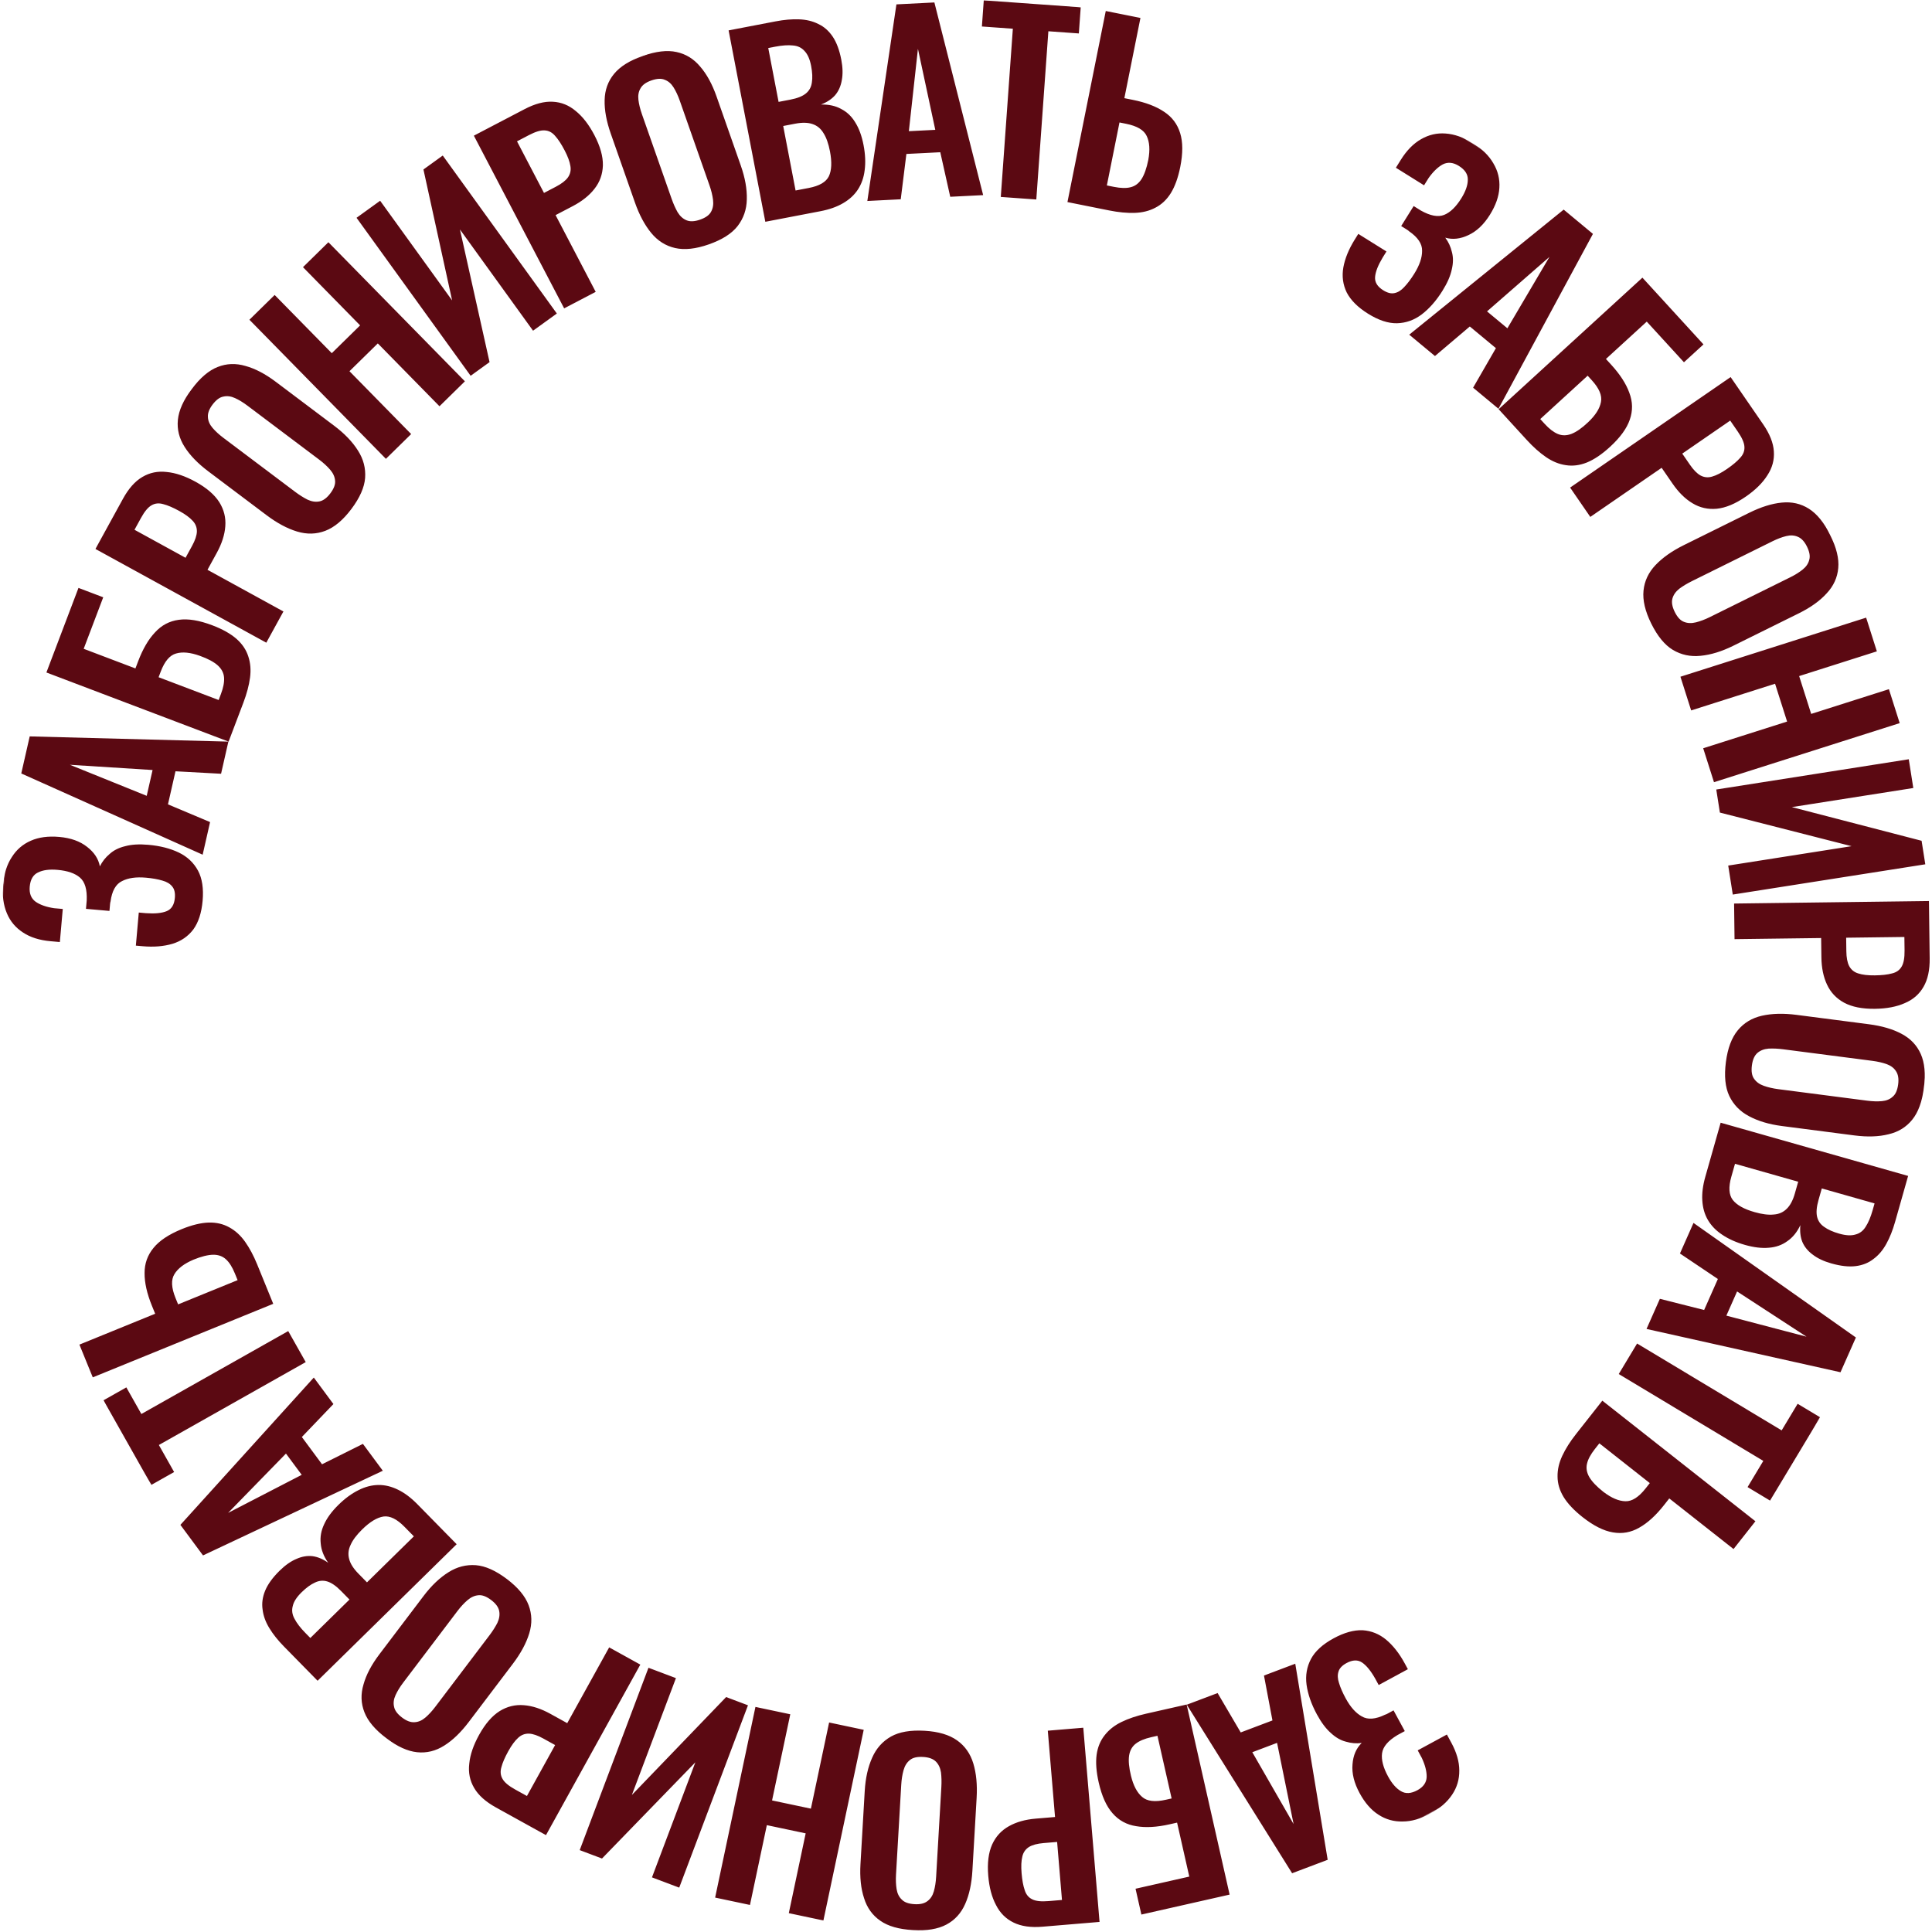 <?xml version="1.0" encoding="UTF-8"?> <svg xmlns="http://www.w3.org/2000/svg" width="2393" height="2393" viewBox="0 0 2393 2393" fill="none"><mask id="mask0_80_3860" style="mask-type:alpha" maskUnits="userSpaceOnUse" x="0" y="0" width="2393" height="2393"><circle cx="1196.5" cy="1196.5" r="1196.5" fill="#C0A5A5"></circle></mask><g mask="url(#mask0_80_3860)"><path d="M1694.48 388.562C1681.84 380.674 1673.03 371.899 1668.05 362.237C1663.35 352.512 1661.96 342.162 1663.89 331.189C1665.92 320.048 1670.62 308.578 1677.98 296.779L1682.4 289.7L1717.29 311.47C1716.76 312.313 1716.03 313.493 1715.08 315.01C1714.24 316.358 1713.4 317.706 1712.56 319.055C1706.84 328.599 1703.71 336.603 1703.19 343.069C1702.67 349.534 1706.03 355.028 1713.28 359.55C1718.51 362.81 1723.17 363.965 1727.28 363.014C1731.55 362.169 1735.58 359.649 1739.37 355.456C1743.43 351.199 1747.56 345.699 1751.77 338.957C1758.29 328.507 1761.51 319.039 1761.42 310.553C1761.6 302.003 1756.2 293.952 1745.22 286.4C1744.82 285.916 1744.03 285.306 1742.85 284.57C1741.84 283.939 1740.66 283.202 1739.31 282.361C1737.97 281.52 1736.7 280.731 1735.52 279.995L1750.98 255.218C1751.99 255.849 1753 256.48 1754.02 257.111C1755.03 257.742 1756.04 258.373 1757.05 259.004C1758.23 259.74 1759.16 260.319 1759.83 260.74C1771.61 267.385 1781.25 269.189 1788.77 266.151C1796.29 263.113 1803.36 256.285 1809.98 245.666C1815.34 237.07 1818.03 229.382 1818.05 222.601C1818.24 215.925 1814.54 210.221 1806.95 205.489C1799.87 201.072 1793.24 200.445 1787.05 203.608C1781.03 206.877 1775.19 212.483 1769.53 220.426C1769.11 221.1 1768.32 222.364 1767.16 224.218C1766.11 225.904 1765.01 227.674 1763.85 229.528L1728.96 207.758L1735.11 197.898C1742.37 186.268 1750.71 177.775 1760.14 172.419C1769.68 166.895 1779.81 164.55 1790.53 165.384C1801.52 166.155 1812.75 170.116 1824.21 177.268C1835.84 184.524 1844.33 192.868 1849.69 202.298C1855.32 211.665 1857.8 221.76 1857.13 232.585C1856.57 243.241 1852.66 254.384 1845.41 266.014C1837.83 278.149 1828.96 286.548 1818.8 291.209C1808.8 295.976 1799.24 297.036 1790.12 294.39C1794.08 299.672 1796.82 305.598 1798.34 312.167C1800.14 318.673 1800.08 325.896 1798.17 333.837C1796.53 341.714 1792.72 350.456 1786.72 360.064C1779.05 372.367 1770.49 382.135 1761.06 389.365C1751.74 396.426 1741.49 400.098 1730.31 400.38C1719.4 400.599 1707.45 396.66 1694.48 388.562ZM1745.49 414.536L1936.8 259.633L1973.03 289.704L1856.01 506.273L1824.6 480.198L1852.85 431.228L1820.52 404.392L1777.36 440.991L1745.49 414.536ZM1841.85 385.693L1867.07 406.628L1919.17 318.197L1841.85 385.693ZM1856.22 506.836L2034.32 343.911L2109.95 426.584L2085.77 448.71L2039.7 398.358L1989.13 444.621L1995.57 451.657C2006.56 463.677 2014.06 475.26 2018.07 486.406C2022.35 497.565 2022.56 508.683 2018.69 519.761C2014.97 530.704 2006.73 542.009 1993.98 553.675C1984.01 562.793 1974.52 569.191 1965.5 572.867C1956.62 576.41 1947.92 577.499 1939.41 576.136C1931.02 574.919 1922.88 571.604 1914.96 566.189C1907.05 560.775 1899.07 553.67 1891.02 544.875L1856.22 506.836ZM1907.78 519.044L1913.21 524.981C1918.84 531.137 1924.28 535.316 1929.52 537.518C1934.77 539.72 1940.4 539.69 1946.4 537.426C1952.56 535.028 1959.45 530.202 1967.09 522.948C1976.19 514.354 1981.48 506.012 1982.96 497.922C1984.58 489.979 1980.77 480.95 1971.51 470.836L1966.48 465.339L1907.78 519.044ZM1944.76 603.931L2143.58 467.051L2183.8 525.469C2192.02 537.414 2196.46 548.59 2197.11 558.995C2197.88 569.564 2195.19 579.496 2189.05 588.791C2183.18 598.136 2174.27 606.921 2162.33 615.145C2149.4 624.045 2137.41 629.046 2126.35 630.148C2115.45 631.137 2105.44 628.862 2096.32 623.323C2087.31 617.947 2079.09 609.859 2071.66 599.059L2058.14 579.422L1969.77 640.258L1944.76 603.931ZM2083.67 561.848L2093.13 575.593C2097.63 582.139 2102.03 586.592 2106.31 588.952C2110.86 591.364 2115.63 591.816 2120.63 590.309C2125.89 588.853 2132.05 585.702 2139.08 580.858C2146.28 575.901 2151.7 571.329 2155.33 567.142C2159.23 563.005 2161.01 558.405 2160.66 553.34C2160.42 548.44 2157.71 542.226 2152.53 534.698L2143.06 520.953L2083.67 561.848ZM2045.23 772.325C2037.66 757.011 2034.47 743.404 2035.68 731.504C2036.88 719.603 2041.86 709.051 2050.6 699.848C2059.35 690.644 2071.02 682.43 2085.62 675.205L2166.55 635.162C2181.15 627.937 2194.58 623.728 2206.85 622.536C2219.29 621.255 2230.52 623.789 2240.54 630.139C2250.55 636.489 2259.34 647.321 2266.92 662.634C2274.68 678.304 2277.99 691.955 2276.88 703.59C2275.85 715.402 2271.06 725.866 2262.49 734.982C2254.19 744.187 2242.74 752.402 2228.14 759.627L2146.94 799.803C2132.52 806.939 2118.95 811.103 2106.24 812.294C2093.8 813.574 2082.39 811.128 2072.02 804.954C2061.92 798.871 2052.99 787.994 2045.23 772.325ZM2074.35 757.919C2077.61 764.508 2081.41 768.611 2085.76 770.228C2090.19 772.023 2095.17 772.222 2100.68 770.823C2106.2 769.425 2111.89 767.272 2117.77 764.364L2217.39 715.07C2223.45 712.074 2228.61 708.853 2232.89 705.405C2237.17 701.958 2239.85 697.971 2240.94 693.445C2242.29 689.008 2241.34 683.495 2238.08 676.907C2234.99 670.675 2231.23 666.661 2226.8 664.866C2222.54 662.982 2217.74 662.696 2212.41 664.006C2207.07 665.316 2201.38 667.469 2195.32 670.465L2095.7 719.76C2089.82 722.667 2084.61 725.799 2080.07 729.157C2075.61 732.692 2072.75 736.767 2071.48 741.382C2070.22 745.997 2071.18 751.509 2074.35 757.919ZM2081.41 838.196L2311.43 765.03L2324.71 806.775L2228.44 837.396L2243.35 884.253L2339.62 853.632L2352.98 895.661L2122.96 968.827L2109.59 926.798L2213.53 893.737L2198.62 846.881L2094.69 879.941L2081.41 838.196ZM2125.79 977.902L2364.24 940.425L2369.84 976.046L2219.41 999.689L2380.11 1041.4L2384.69 1070.54L2146.24 1108.02L2140.59 1072.11L2293.38 1048.09L2130.27 1006.46L2125.79 977.902ZM2147.86 1119.14L2389.22 1116.04L2390.13 1186.96C2390.31 1201.46 2387.78 1213.21 2382.53 1222.22C2377.29 1231.43 2369.53 1238.18 2359.25 1242.49C2349.18 1246.99 2336.89 1249.33 2322.39 1249.52C2306.69 1249.72 2293.95 1247.2 2284.14 1241.96C2274.54 1236.72 2267.49 1229.26 2262.99 1219.59C2258.5 1210.11 2256.17 1198.81 2256 1185.7L2255.69 1161.86L2148.42 1163.24L2147.86 1119.14ZM2286.68 1161.46L2286.9 1178.15C2287 1186.1 2288.17 1192.24 2290.41 1196.58C2292.86 1201.12 2296.57 1204.15 2301.56 1205.68C2306.75 1207.4 2313.61 1208.21 2322.15 1208.1C2330.89 1207.98 2337.94 1207.2 2343.28 1205.74C2348.83 1204.48 2352.86 1201.64 2355.39 1197.24C2357.92 1193.03 2359.13 1186.36 2359.01 1177.22L2358.79 1160.54L2286.68 1161.46ZM2137.72 1315.39C2139.92 1298.45 2144.82 1285.36 2152.43 1276.13C2160.04 1266.9 2170.03 1260.88 2182.41 1258.08C2194.8 1255.28 2209.07 1254.93 2225.22 1257.02L2314.77 1268.63C2330.92 1270.73 2344.43 1274.68 2355.3 1280.5C2366.36 1286.34 2374.29 1294.68 2379.1 1305.52C2383.9 1316.36 2385.21 1330.25 2383.01 1347.19C2380.76 1364.53 2375.94 1377.73 2368.56 1386.79C2361.15 1396.05 2351.35 1402.09 2339.16 1404.91C2327.15 1407.96 2313.07 1408.44 2296.91 1406.35L2207.07 1394.7C2191.11 1392.63 2177.52 1388.56 2166.28 1382.5C2155.22 1376.66 2147.09 1368.29 2141.89 1357.4C2136.86 1346.73 2135.47 1332.73 2137.72 1315.39ZM2169.93 1319.57C2168.99 1326.86 2169.88 1332.38 2172.59 1336.14C2175.29 1340.09 2179.31 1343.02 2184.68 1344.92C2190.04 1346.81 2195.97 1348.19 2202.47 1349.03L2312.71 1363.32C2319.4 1364.19 2325.49 1364.38 2330.96 1363.88C2336.44 1363.39 2340.88 1361.56 2344.29 1358.4C2347.88 1355.46 2350.15 1350.35 2351.09 1343.06C2351.99 1336.16 2351.09 1330.74 2348.39 1326.78C2345.9 1322.85 2342.07 1319.95 2336.9 1318.08C2331.74 1316.21 2325.8 1314.84 2319.1 1313.97L2208.87 1299.68C2202.37 1298.83 2196.3 1298.55 2190.65 1298.82C2184.98 1299.28 2180.34 1301.08 2176.73 1304.22C2173.12 1307.36 2170.85 1312.47 2169.93 1319.57ZM2131.23 1390.6L2363.43 1456.52L2347.24 1513.57C2344.31 1523.89 2340.72 1532.89 2336.48 1540.56C2332.18 1548.43 2326.9 1554.67 2320.63 1559.3C2314.49 1564.16 2307.15 1567.14 2298.58 1568.22C2290.01 1569.3 2279.9 1568.18 2268.24 1564.87C2258.88 1562.21 2251.23 1558.6 2245.3 1554.02C2239.32 1549.64 2235.02 1544.39 2232.42 1538.28C2230.01 1532.23 2229.19 1525.29 2229.97 1517.45C2225.84 1526.19 2220.44 1532.82 2213.79 1537.33C2207.28 1542.09 2199.7 1544.79 2191.05 1545.44C2182.34 1546.27 2172.45 1545.11 2161.37 1541.97C2150.28 1538.82 2140.85 1534.59 2133.06 1529.28C2125.41 1524.22 2119.5 1518.1 2115.34 1510.93C2111.32 1504.01 2109.04 1496.03 2108.51 1487C2107.92 1478.16 2109.17 1468.29 2112.27 1457.4L2131.23 1390.6ZM2149 1441.49L2144.44 1457.55C2140.8 1470.35 2141.39 1479.92 2146.21 1486.24C2151.21 1492.62 2160.21 1497.65 2173.21 1501.34C2182.57 1504 2190.45 1504.99 2196.83 1504.33C2203.35 1503.91 2208.78 1501.52 2213.11 1497.18C2217.39 1493.02 2220.72 1486.74 2223.11 1478.33L2227.26 1463.71L2149 1441.49ZM2256.5 1472.01L2252.43 1486.35C2250.04 1494.76 2249.44 1501.61 2250.62 1506.9C2251.81 1512.19 2254.73 1516.43 2259.4 1519.61C2264.02 1522.99 2270.25 1525.79 2278.08 1528.01C2286.3 1530.35 2293.02 1530.7 2298.23 1529.08C2303.57 1527.71 2307.8 1524.47 2310.9 1519.36C2314.19 1514.31 2317.06 1507.48 2319.5 1498.88L2321.86 1490.57L2256.5 1472.01ZM2097.59 1514.73L2298.73 1656.64L2279.66 1699.69L2039.41 1646.05L2055.95 1608.73L2110.76 1622.58L2127.78 1584.17L2080.81 1552.6L2097.59 1514.73ZM2151.58 1599.6L2138.3 1629.57L2237.58 1655.63L2151.58 1599.6ZM2027.72 1664.1L2206.78 1771.69L2226.58 1738.74L2254.42 1755.47L2192.41 1858.66L2164.57 1841.93L2184.06 1809.49L2005 1701.9L2027.72 1664.1ZM1984.66 1734.89L2174.28 1884.25L2147.18 1918.66L2067.58 1855.97L2060.94 1864.4C2050.86 1877.19 2040.65 1886.47 2030.3 1892.23C2020.1 1898.11 2009.23 1900.03 1997.67 1898.01C1986.27 1896.11 1973.78 1889.81 1960.2 1879.12C1949.59 1870.76 1941.74 1862.43 1936.65 1854.12C1931.72 1845.93 1929.23 1837.53 1929.2 1828.9C1929.04 1820.43 1930.99 1811.86 1935.05 1803.17C1939.11 1794.48 1944.77 1785.53 1952.02 1776.33L1984.66 1734.89ZM1980.97 1787.74L1975.43 1794.77C1970.15 1801.48 1966.91 1807.52 1965.7 1812.9C1964.38 1818.43 1965.32 1823.98 1968.53 1829.54C1971.89 1835.22 1977.71 1841.32 1985.98 1847.84C1995.94 1855.42 2005.03 1859.3 2013.25 1859.45C2021.35 1859.76 2029.7 1854.46 2038.31 1843.53L2043.47 1836.98L1980.97 1787.74ZM1651.86 2029.24C1664.96 2022.13 1676.93 2018.8 1687.79 2019.23C1698.57 2019.94 1708.26 2023.83 1716.86 2030.92C1725.54 2038.19 1733.2 2047.93 1739.84 2060.16L1743.82 2067.49L1707.67 2087.1C1707.2 2086.23 1706.53 2085.01 1705.68 2083.44C1704.92 2082.04 1704.17 2080.64 1703.41 2079.25C1697.93 2069.56 1692.5 2062.9 1687.14 2059.26C1681.77 2055.61 1675.33 2055.83 1667.82 2059.9C1662.41 2062.84 1659.1 2066.33 1657.91 2070.37C1656.53 2074.51 1656.74 2079.25 1658.52 2084.62C1660.22 2090.25 1662.96 2096.56 1666.75 2103.54C1672.63 2114.37 1679.28 2121.84 1686.7 2125.94C1694.05 2130.32 1703.72 2129.6 1715.7 2123.77C1716.32 2123.66 1717.24 2123.28 1718.46 2122.61C1719.51 2122.04 1720.73 2121.38 1722.13 2120.62C1723.53 2119.86 1724.84 2119.15 1726.06 2118.49L1739.99 2144.16C1738.94 2144.73 1737.89 2145.3 1736.84 2145.86C1735.79 2146.43 1734.75 2147 1733.7 2147.57C1732.48 2148.23 1731.52 2148.75 1730.82 2149.13C1719.23 2156.1 1712.9 2163.6 1711.84 2171.64C1710.77 2179.67 1713.23 2189.19 1719.2 2200.19C1724.03 2209.1 1729.39 2215.23 1735.28 2218.59C1741 2222.04 1747.78 2221.64 1755.64 2217.37C1762.97 2213.39 1766.79 2207.93 1767.09 2200.99C1767.22 2194.14 1765.22 2186.29 1761.1 2177.45C1760.72 2176.76 1760.01 2175.45 1758.97 2173.53C1758.02 2171.78 1757.03 2169.95 1755.99 2168.02L1792.13 2148.41L1797.68 2158.63C1804.21 2170.68 1807.49 2182.12 1807.49 2192.97C1807.6 2203.99 1804.64 2213.95 1798.63 2222.87C1792.54 2232.05 1783.55 2239.86 1771.68 2246.31C1759.63 2252.84 1748.18 2256.12 1737.34 2256.12C1726.41 2256.4 1716.41 2253.58 1707.32 2247.66C1698.33 2241.92 1690.56 2233.02 1684.02 2220.97C1677.2 2208.4 1674.27 2196.54 1675.23 2185.4C1676.01 2174.35 1679.81 2165.51 1686.61 2158.88C1680.06 2159.72 1673.55 2159.19 1667.09 2157.27C1660.54 2155.62 1654.29 2152.01 1648.32 2146.43C1642.28 2141.12 1636.55 2133.49 1631.15 2123.54C1624.24 2110.79 1619.96 2098.53 1618.32 2086.77C1616.77 2075.17 1618.64 2064.44 1623.91 2054.58C1629.1 2044.98 1638.41 2036.53 1651.86 2029.24ZM1604.33 2060.71L1644.48 2303.57L1600.43 2320.22L1469.96 2111.48L1508.15 2097.05L1536.77 2145.81L1576.07 2130.96L1565.58 2075.35L1604.33 2060.71ZM1581.79 2158.74L1551.13 2170.33L1602.27 2259.31L1581.79 2158.74ZM1469.8 2111.24L1523.02 2346.68L1413.73 2371.39L1406.5 2339.41L1473.06 2324.37L1457.95 2257.52L1448.65 2259.62C1432.76 2263.21 1418.98 2263.98 1407.32 2261.93C1395.5 2260.12 1385.74 2254.79 1378.04 2245.94C1370.38 2237.29 1364.65 2224.53 1360.84 2207.67C1357.86 2194.49 1357.01 2183.08 1358.29 2173.42C1359.61 2163.95 1362.98 2155.86 1368.38 2149.14C1373.59 2142.46 1380.51 2137.03 1389.14 2132.84C1397.76 2128.65 1407.89 2125.24 1419.52 2122.61L1469.8 2111.24ZM1433.64 2149.97L1425.8 2151.74C1417.66 2153.58 1411.33 2156.23 1406.82 2159.7C1402.31 2163.16 1399.54 2168.06 1398.53 2174.4C1397.57 2180.94 1398.34 2189.31 1400.85 2199.54C1403.81 2211.71 1408.43 2220.44 1414.72 2225.74C1420.81 2231.08 1430.55 2232.24 1443.92 2229.22L1451.19 2227.58L1433.64 2149.97ZM1341.77 2139.98L1361.91 2380.52L1291.24 2386.44C1276.79 2387.65 1264.88 2385.95 1255.52 2381.35C1245.97 2376.77 1238.68 2369.51 1233.66 2359.56C1228.46 2349.83 1225.26 2337.74 1224.05 2323.28C1222.74 2307.64 1224.35 2294.75 1228.88 2284.6C1233.43 2274.65 1240.38 2267.09 1249.71 2261.93C1258.85 2256.77 1269.95 2253.65 1283.02 2252.56L1306.78 2250.57L1297.82 2143.66L1341.77 2139.98ZM1309.36 2281.45L1292.73 2282.84C1284.81 2283.51 1278.77 2285.11 1274.59 2287.65C1270.24 2290.41 1267.48 2294.33 1266.31 2299.41C1264.96 2304.71 1264.64 2311.61 1265.35 2320.13C1266.08 2328.84 1267.36 2335.81 1269.19 2341.04C1270.85 2346.48 1273.96 2350.31 1278.53 2352.51C1282.9 2354.74 1289.64 2355.47 1298.75 2354.71L1315.38 2353.32L1309.36 2281.45ZM1145.24 2143.75C1162.3 2144.74 1175.7 2148.7 1185.44 2155.64C1195.19 2162.57 1201.9 2172.11 1205.57 2184.27C1209.24 2196.42 1210.61 2210.63 1209.66 2226.89L1204.43 2317.03C1203.48 2333.3 1200.49 2347.05 1195.46 2358.3C1190.42 2369.75 1182.66 2378.26 1172.19 2383.82C1161.72 2389.38 1147.95 2391.66 1130.9 2390.67C1113.44 2389.66 1099.94 2385.79 1090.38 2379.07C1080.62 2372.33 1073.9 2362.98 1070.22 2351.03C1066.32 2339.26 1064.85 2325.25 1065.79 2308.98L1071.05 2218.54C1071.98 2202.48 1075.07 2188.63 1080.33 2176.99C1085.37 2165.54 1093.14 2156.84 1103.63 2150.88C1113.92 2145.11 1127.79 2142.74 1145.24 2143.75ZM1143.36 2176.18C1136.02 2175.75 1130.57 2177.03 1127.02 2180C1123.26 2182.97 1120.63 2187.19 1119.12 2192.68C1117.6 2198.16 1116.66 2204.18 1116.28 2210.72L1109.83 2321.69C1109.44 2328.43 1109.68 2334.52 1110.56 2339.94C1111.44 2345.36 1113.58 2349.67 1116.98 2352.85C1120.16 2356.22 1125.43 2358.12 1132.76 2358.54C1139.71 2358.95 1145.05 2357.66 1148.81 2354.7C1152.55 2351.93 1155.17 2347.9 1156.67 2342.62C1158.17 2337.33 1159.12 2331.32 1159.51 2324.57L1165.96 2213.61C1166.34 2207.06 1166.19 2200.98 1165.52 2195.37C1164.66 2189.75 1162.53 2185.25 1159.15 2181.87C1155.76 2178.49 1150.5 2176.59 1143.36 2176.18ZM1069.81 2142.56L1019.88 2378.72L977.025 2369.66L997.921 2270.82L949.814 2260.65L928.918 2359.49L885.768 2350.37L935.697 2114.21L978.847 2123.33L956.287 2230.04L1004.39 2240.21L1026.95 2133.5L1069.81 2142.56ZM926.449 2112.2L841.284 2338.05L807.545 2325.33L861.273 2182.84L745.643 2301.99L718.039 2291.58L803.204 2065.72L837.222 2078.55L782.653 2223.27L899.402 2102L926.449 2112.2ZM793.111 2061.81L676.259 2273.02L614.2 2238.69C601.51 2231.67 592.552 2223.65 587.326 2214.62C581.926 2205.51 579.901 2195.42 581.252 2184.36C582.332 2173.38 586.383 2161.54 593.404 2148.85C601.002 2135.12 609.504 2125.29 618.91 2119.37C628.22 2113.62 638.192 2111.19 648.825 2112.08C659.285 2112.87 670.252 2116.44 681.725 2122.79L702.585 2134.33L754.52 2040.46L793.111 2061.81ZM687.582 2161.45L672.98 2153.37C666.026 2149.53 660.109 2147.5 655.226 2147.3C650.074 2147.17 645.6 2148.9 641.805 2152.47C637.74 2156.13 633.64 2161.69 629.504 2169.17C625.273 2176.81 622.467 2183.32 621.087 2188.69C619.437 2194.13 619.899 2199.04 622.473 2203.42C624.874 2207.7 630.072 2212.05 638.068 2216.47L652.671 2224.55L687.582 2161.45ZM627.961 1955.91C641.579 1966.23 650.506 1976.98 654.743 1988.16C658.979 1999.35 659.24 2011.01 655.525 2023.15C651.81 2035.29 645.034 2047.86 635.196 2060.84L580.666 2132.81C570.828 2145.8 560.688 2155.56 550.246 2162.1C539.683 2168.81 528.505 2171.55 516.71 2170.34C504.915 2169.13 492.208 2163.37 478.59 2153.05C464.656 2142.49 455.589 2131.76 451.391 2120.85C447.035 2109.83 446.654 2098.32 450.249 2086.34C453.566 2074.4 460.143 2061.93 469.981 2048.95L524.691 1976.74C534.409 1963.91 544.688 1954.13 555.529 1947.39C566.091 1940.69 577.389 1937.78 589.424 1938.67C601.181 1939.61 614.027 1945.35 627.961 1955.91ZM608.345 1981.8C602.486 1977.36 597.251 1975.39 592.64 1975.88C587.87 1976.25 583.33 1978.3 579.021 1982.01C574.711 1985.73 570.577 1990.2 566.618 1995.42L499.491 2084.02C495.411 2089.4 492.227 2094.59 489.938 2099.59C487.649 2104.58 487.029 2109.35 488.08 2113.88C488.852 2118.45 492.168 2122.96 498.027 2127.4C503.569 2131.6 508.725 2133.51 513.495 2133.14C518.145 2132.92 522.564 2131.04 526.754 2127.48C530.943 2123.93 535.078 2119.46 539.157 2114.07L606.284 2025.48C610.243 2020.25 613.506 2015.12 616.074 2010.09C618.483 2004.93 619.223 2000.01 618.292 1995.32C617.361 1990.62 614.046 1986.12 608.345 1981.8ZM565.619 1912.69L393.383 2081.81L351.836 2039.49C344.32 2031.84 338.278 2024.27 333.71 2016.78C329.004 2009.15 326.194 2001.47 325.281 1993.73C324.088 1985.99 325.143 1978.14 328.447 1970.16C331.751 1962.18 337.727 1953.95 346.374 1945.46C353.32 1938.64 360.248 1933.78 367.158 1930.9C373.929 1927.87 380.613 1926.74 387.208 1927.5C393.662 1928.4 400.1 1931.13 406.52 1935.68C400.973 1927.76 397.885 1919.8 397.256 1911.79C396.346 1903.77 397.753 1895.84 401.477 1888.01C405.063 1880.04 410.966 1872.01 419.188 1863.94C427.41 1855.87 435.754 1849.76 444.221 1845.63C452.407 1841.49 460.645 1839.38 468.934 1839.32C476.942 1839.25 485.002 1841.22 493.113 1845.23C501.086 1849.1 509.039 1855.07 516.972 1863.15L565.619 1912.69ZM512.605 1902.94L500.913 1891.03C491.587 1881.53 482.986 1877.31 475.109 1878.36C467.091 1879.55 458.262 1884.88 448.622 1894.34C441.676 1901.16 436.912 1907.51 434.329 1913.39C431.466 1919.26 430.85 1925.16 432.482 1931.07C433.974 1936.85 437.783 1942.85 443.907 1949.09L454.555 1959.93L512.605 1902.94ZM432.866 1981.23L422.427 1970.6C416.303 1964.36 410.649 1960.45 405.466 1958.85C400.282 1957.26 395.151 1957.7 390.07 1960.19C384.851 1962.53 379.335 1966.55 373.523 1972.26C367.428 1978.24 363.794 1983.9 362.621 1989.23C361.167 1994.55 361.892 1999.83 364.794 2005.05C367.555 2010.41 372.067 2016.29 378.33 2022.67L384.385 2028.83L432.866 1981.23ZM474.167 1821.69L251.465 1926.56L223.441 1888.73L388.674 1706.26L412.974 1739.07L373.87 1779.9L398.879 1813.67L449.512 1788.4L474.167 1821.69ZM373.708 1826.75L354.198 1800.41L282.535 1873.88L373.708 1826.75ZM378.685 1687.11L196.773 1789.8L215.672 1823.28L187.386 1839.25L128.2 1734.41L156.486 1718.44L175.091 1751.4L357.003 1648.7L378.685 1687.11ZM338.429 1614.92L114.899 1706.01L98.366 1665.45L192.194 1627.21L188.145 1617.27C181.997 1602.19 178.977 1588.72 179.084 1576.88C179.008 1565.11 182.704 1554.7 190.171 1545.65C197.454 1536.68 209.099 1528.93 225.105 1522.4C237.615 1517.31 248.739 1514.6 258.476 1514.27C268.03 1514.03 276.565 1516.02 284.082 1520.25C291.523 1524.3 298.018 1530.23 303.565 1538.05C309.113 1545.88 314.099 1555.22 318.522 1566.07L338.429 1614.92ZM294.3 1585.6L290.926 1577.32C287.702 1569.41 284.049 1563.6 279.967 1559.9C275.81 1556.02 270.522 1554.1 264.103 1554.14C257.5 1554.25 249.323 1556.3 239.572 1560.27C228.057 1565.18 220.201 1571.17 216.004 1578.24C211.732 1585.13 212.22 1595.02 217.469 1607.9L220.618 1615.62L294.3 1585.6ZM250.966 1115.75C249.654 1130.59 245.816 1142.42 239.452 1151.23C232.908 1159.82 224.307 1165.74 213.649 1168.99C202.794 1172.22 190.439 1173.22 176.587 1172L168.275 1171.26L171.897 1130.3C172.887 1130.38 174.272 1130.51 176.053 1130.66C177.636 1130.8 179.219 1130.94 180.802 1131.08C191.902 1131.87 200.453 1131.03 206.454 1128.57C212.455 1126.1 215.832 1120.62 216.585 1112.11C217.127 1105.98 216.045 1101.29 213.339 1098.06C210.651 1094.63 206.58 1092.18 201.126 1090.7C195.493 1089 188.718 1087.81 180.802 1087.11C168.532 1086.02 158.634 1087.44 151.108 1091.36C143.401 1095.07 138.664 1103.52 136.898 1116.73C136.648 1117.31 136.461 1118.29 136.339 1119.67C136.234 1120.86 136.111 1122.25 135.971 1123.83C135.831 1125.41 135.7 1126.9 135.578 1128.28L106.487 1125.71C106.592 1124.52 106.697 1123.33 106.802 1122.15C106.907 1120.96 107.012 1119.77 107.117 1118.59C107.239 1117.2 107.336 1116.11 107.406 1115.32C108.002 1101.81 105.245 1092.39 99.134 1087.07C93.024 1081.74 83.735 1078.52 71.267 1077.42C61.175 1076.53 53.101 1077.61 47.047 1080.67C41.011 1083.52 37.599 1089.4 36.812 1098.31C36.077 1106.62 38.52 1112.82 44.142 1116.91C49.782 1120.8 57.423 1123.47 67.068 1124.92C67.859 1124.99 69.344 1125.12 71.52 1125.31C73.499 1125.49 75.577 1125.67 77.754 1125.86L74.132 1166.83L62.555 1165.8C48.9 1164.59 37.551 1161 28.507 1155.01C19.265 1149.01 12.59 1141.04 8.483 1131.1C4.195 1120.95 2.646 1109.15 3.836 1095.69C5.043 1082.04 8.64 1070.69 14.625 1061.64C20.43 1052.38 28.309 1045.6 38.263 1041.3C48.019 1036.97 59.724 1035.42 73.379 1036.62C87.627 1037.88 99.131 1041.99 107.889 1048.95C116.666 1055.71 121.937 1063.75 123.705 1073.08C126.622 1067.16 130.666 1062.03 135.835 1057.7C140.824 1053.16 147.291 1049.94 155.237 1048.05C163.002 1045.94 172.524 1045.39 183.804 1046.39C198.25 1047.66 210.831 1050.87 221.545 1056.01C232.062 1061.12 239.977 1068.61 245.289 1078.45C250.421 1088.08 252.313 1100.51 250.966 1115.75ZM251.015 1058.63L26.354 958.019L36.797 912.108L282.872 918.571L273.817 958.38L217.364 955.319L208.045 996.29L260.202 1018.24L251.015 1058.63ZM181.722 985.719L188.992 953.755L86.561 947.265L181.722 985.719ZM283.153 918.57L57.469 832.949L97.213 728.187L127.862 739.814L103.656 803.619L167.739 827.931L171.121 819.015C176.9 803.784 183.863 791.87 192.011 783.275C200.044 774.423 209.876 769.229 221.508 767.693C232.955 766.086 246.758 768.348 262.918 774.479C275.549 779.27 285.538 784.866 292.884 791.265C300.045 797.594 304.935 804.868 307.554 813.086C310.244 821.118 310.954 829.887 309.685 839.392C308.417 848.898 305.668 859.223 301.44 870.368L283.153 918.57ZM270.829 867.042L273.683 859.519C276.643 851.717 277.924 844.979 277.528 839.304C277.131 833.629 274.569 828.62 269.842 824.277C264.93 819.863 257.516 815.882 247.601 812.333C235.828 808.079 225.996 807.111 218.105 809.429C210.284 811.562 203.942 819.036 199.08 831.853L196.437 838.819L270.829 867.042ZM329.84 796.041L118.212 679.946L152.324 617.764C159.299 605.048 167.288 596.062 176.291 590.804C185.389 585.371 195.47 583.311 206.534 584.622C217.519 585.663 229.369 589.671 242.084 596.646C255.845 604.195 265.702 612.661 271.657 622.046C277.438 631.336 279.903 641.299 279.053 651.936C278.298 662.398 274.768 673.378 268.462 684.873L256.995 705.775L351.052 757.373L329.84 796.041ZM229.823 690.869L237.85 676.238C241.672 669.271 243.676 663.346 243.862 658.463C243.97 653.31 242.228 648.842 238.638 645.06C234.97 641.008 229.39 636.928 221.901 632.819C214.237 628.615 207.719 625.833 202.347 624.472C196.897 622.842 191.989 623.321 187.622 625.911C183.351 628.327 179.018 633.54 174.623 641.553L166.596 656.184L229.823 690.869ZM435.13 630.576C424.857 644.228 414.135 653.191 402.963 657.465C391.791 661.738 380.129 662.038 367.977 658.363C355.824 654.689 343.239 647.954 330.222 638.159L258.072 583.869C245.055 574.074 235.257 563.967 228.677 553.546C221.939 543.006 219.155 531.837 220.326 520.038C221.497 508.239 227.219 495.513 237.491 481.861C248.003 467.891 258.706 458.789 269.599 454.555C280.612 450.162 292.116 449.743 304.11 453.298C316.064 456.575 328.55 463.111 341.567 472.906L413.955 527.375C426.814 537.05 436.632 547.297 443.409 558.115C450.147 568.655 453.09 579.944 452.236 591.982C451.344 603.742 445.642 616.606 435.13 630.576ZM409.175 611.046C413.595 605.172 415.55 599.931 415.041 595.321C414.651 590.552 412.592 586.019 408.864 581.722C405.135 577.425 400.652 573.306 395.413 569.364L306.595 502.532C301.198 498.47 295.998 495.303 290.995 493.031C285.992 490.758 281.225 490.155 276.694 491.22C272.123 492.008 267.628 495.338 263.208 501.212C259.028 506.768 257.132 511.93 257.522 516.699C257.753 521.348 259.653 525.762 263.223 529.939C266.792 534.117 271.276 538.236 276.673 542.298L365.491 609.13C370.73 613.071 375.87 616.318 380.912 618.869C386.074 621.261 391 621.984 395.69 621.038C400.38 620.091 404.875 616.761 409.175 611.046ZM477.999 568.319L308.925 396.045L340.19 365.361L410.95 437.461L446.043 403.02L375.283 330.92L406.76 300.028L575.834 472.302L544.356 503.195L467.96 425.352L432.867 459.793L509.263 537.636L477.999 568.319ZM582.939 465.449L441.618 269.763L470.85 248.652L560.004 372.103L524.482 209.92L548.399 192.648L689.72 388.333L660.246 409.618L569.697 284.235L606.373 448.525L582.939 465.449ZM698.764 381.943L586.931 168.032L649.784 135.173C662.636 128.454 674.266 125.4 684.674 126.012C695.258 126.531 704.792 130.402 713.275 137.624C721.843 144.578 729.486 154.481 736.205 167.333C743.476 181.242 746.99 193.752 746.747 204.864C746.412 215.8 742.943 225.46 736.341 233.843C729.915 242.135 720.892 249.318 709.272 255.393L688.145 266.438L737.849 361.509L698.764 381.943ZM673.787 238.973L688.576 231.241C695.618 227.56 700.569 223.738 703.43 219.776C706.375 215.547 707.401 210.863 706.509 205.725C705.7 200.319 703.317 193.831 699.359 186.26C695.309 178.514 691.425 172.586 687.708 168.477C684.074 164.099 679.722 161.779 674.652 161.515C669.759 161.159 663.262 163.098 655.164 167.332L640.375 175.064L673.787 238.973ZM877.911 302.699C861.79 308.356 847.896 309.863 836.231 307.219C824.565 304.575 814.697 298.353 806.626 288.552C798.555 278.752 791.823 266.165 786.429 250.794L756.532 165.593C751.138 150.221 748.595 136.375 748.904 124.055C749.147 111.548 753.03 100.711 760.551 91.545C768.072 82.379 779.894 74.968 796.015 69.311C812.512 63.522 826.466 61.889 837.879 64.411C849.478 66.868 859.281 72.903 867.286 82.516C875.413 91.875 882.173 104.241 887.567 119.613L917.562 205.095C922.891 220.279 925.372 234.252 925.007 247.012C924.764 259.52 920.948 270.544 913.558 280.085C906.29 289.372 894.408 296.911 877.911 302.699ZM867.156 272.049C874.092 269.615 878.627 266.34 880.762 262.222C883.084 258.039 883.886 253.125 883.169 247.482C882.452 241.838 881.008 235.923 878.837 229.737L842.033 124.853C839.797 118.479 837.228 112.959 834.327 108.292C831.427 103.625 827.796 100.478 823.435 98.85C819.195 96.969 813.608 97.246 806.672 99.679C800.111 101.982 795.669 105.224 793.347 109.408C790.96 113.404 790.092 118.13 790.743 123.586C791.394 129.042 792.838 134.957 795.075 141.331L831.878 246.215C834.049 252.401 836.524 257.954 839.303 262.874C842.27 267.728 845.966 271.063 850.393 272.878C854.82 274.694 860.408 274.417 867.156 272.049ZM947.941 274.697L902.468 37.639L960.708 26.467C971.244 24.446 980.894 23.607 989.658 23.948C998.617 24.253 1006.57 26.166 1013.52 29.689C1020.62 32.978 1026.58 38.208 1031.39 45.376C1036.21 52.544 1039.76 62.079 1042.04 73.98C1043.87 83.541 1044.08 91.997 1042.66 99.35C1041.43 106.665 1038.67 112.858 1034.39 117.929C1030.06 122.804 1024.23 126.654 1016.88 129.48C1026.54 129.244 1034.89 131.083 1041.91 134.995C1049.09 138.675 1054.91 144.234 1059.37 151.673C1064.03 159.073 1067.44 168.432 1069.61 179.748C1071.78 191.064 1072.24 201.393 1071 210.735C1069.92 219.843 1067.11 227.867 1062.57 234.806C1058.19 241.512 1052.09 247.133 1044.26 251.669C1036.63 256.167 1027.25 259.483 1016.13 261.617L947.941 274.697ZM985.416 235.951L1001.81 232.808C1014.88 230.3 1023.16 225.475 1026.64 218.334C1030.09 210.997 1030.54 200.695 1028 187.427C1026.16 177.867 1023.51 170.385 1020.05 164.98C1016.74 159.344 1012.17 155.567 1006.34 153.651C1000.71 151.698 993.601 151.544 985.016 153.191L970.09 156.054L985.416 235.951ZM964.364 126.202L978.997 123.395C987.582 121.749 993.973 119.208 998.169 115.773C1002.36 112.339 1004.84 107.819 1005.58 102.214C1006.52 96.572 1006.22 89.751 1004.69 81.751C1003.08 73.362 1000.38 67.204 996.595 63.278C992.965 59.119 988.172 56.802 982.214 56.326C976.219 55.656 968.832 56.163 960.052 57.847L951.565 59.475L964.364 126.202ZM1074.3 248.93L1110.32 5.42L1157.34 3.041L1217.75 241.673L1176.98 243.736L1164.64 188.563L1122.67 190.686L1115.67 246.838L1074.3 248.93ZM1125.72 162.484L1158.46 160.828L1136.97 60.465L1125.72 162.484ZM1239.59 243.93L1254.53 35.568L1216.19 32.818L1218.51 0.419L1338.59 9.031L1336.27 41.43L1298.52 38.723L1283.58 247.085L1239.59 243.93ZM1322.16 250.295L1369.62 13.627L1412.57 22.24L1392.65 121.583L1403.16 123.692C1419.14 126.895 1432.03 131.811 1441.85 138.439C1451.7 144.873 1458.34 153.701 1461.76 164.924C1465.22 175.952 1465.25 189.939 1461.86 206.886C1459.2 220.131 1455.32 230.902 1450.21 239.199C1445.14 247.3 1438.77 253.316 1431.09 257.248C1423.61 261.218 1415.07 263.356 1405.49 263.663C1395.9 263.97 1385.36 262.971 1373.87 260.666L1322.16 250.295ZM1370.97 229.69L1379.73 231.448C1388.11 233.128 1394.96 233.287 1400.3 231.926C1405.84 230.604 1410.36 227.256 1413.87 221.881C1417.42 216.311 1420.22 208.364 1422.29 198.041C1424.56 185.73 1423.9 175.872 1420.32 168.468C1416.94 161.102 1408.43 156.052 1394.79 153.318L1386.61 151.677L1370.97 229.69Z" fill="#5B0912"></path></g></svg> 